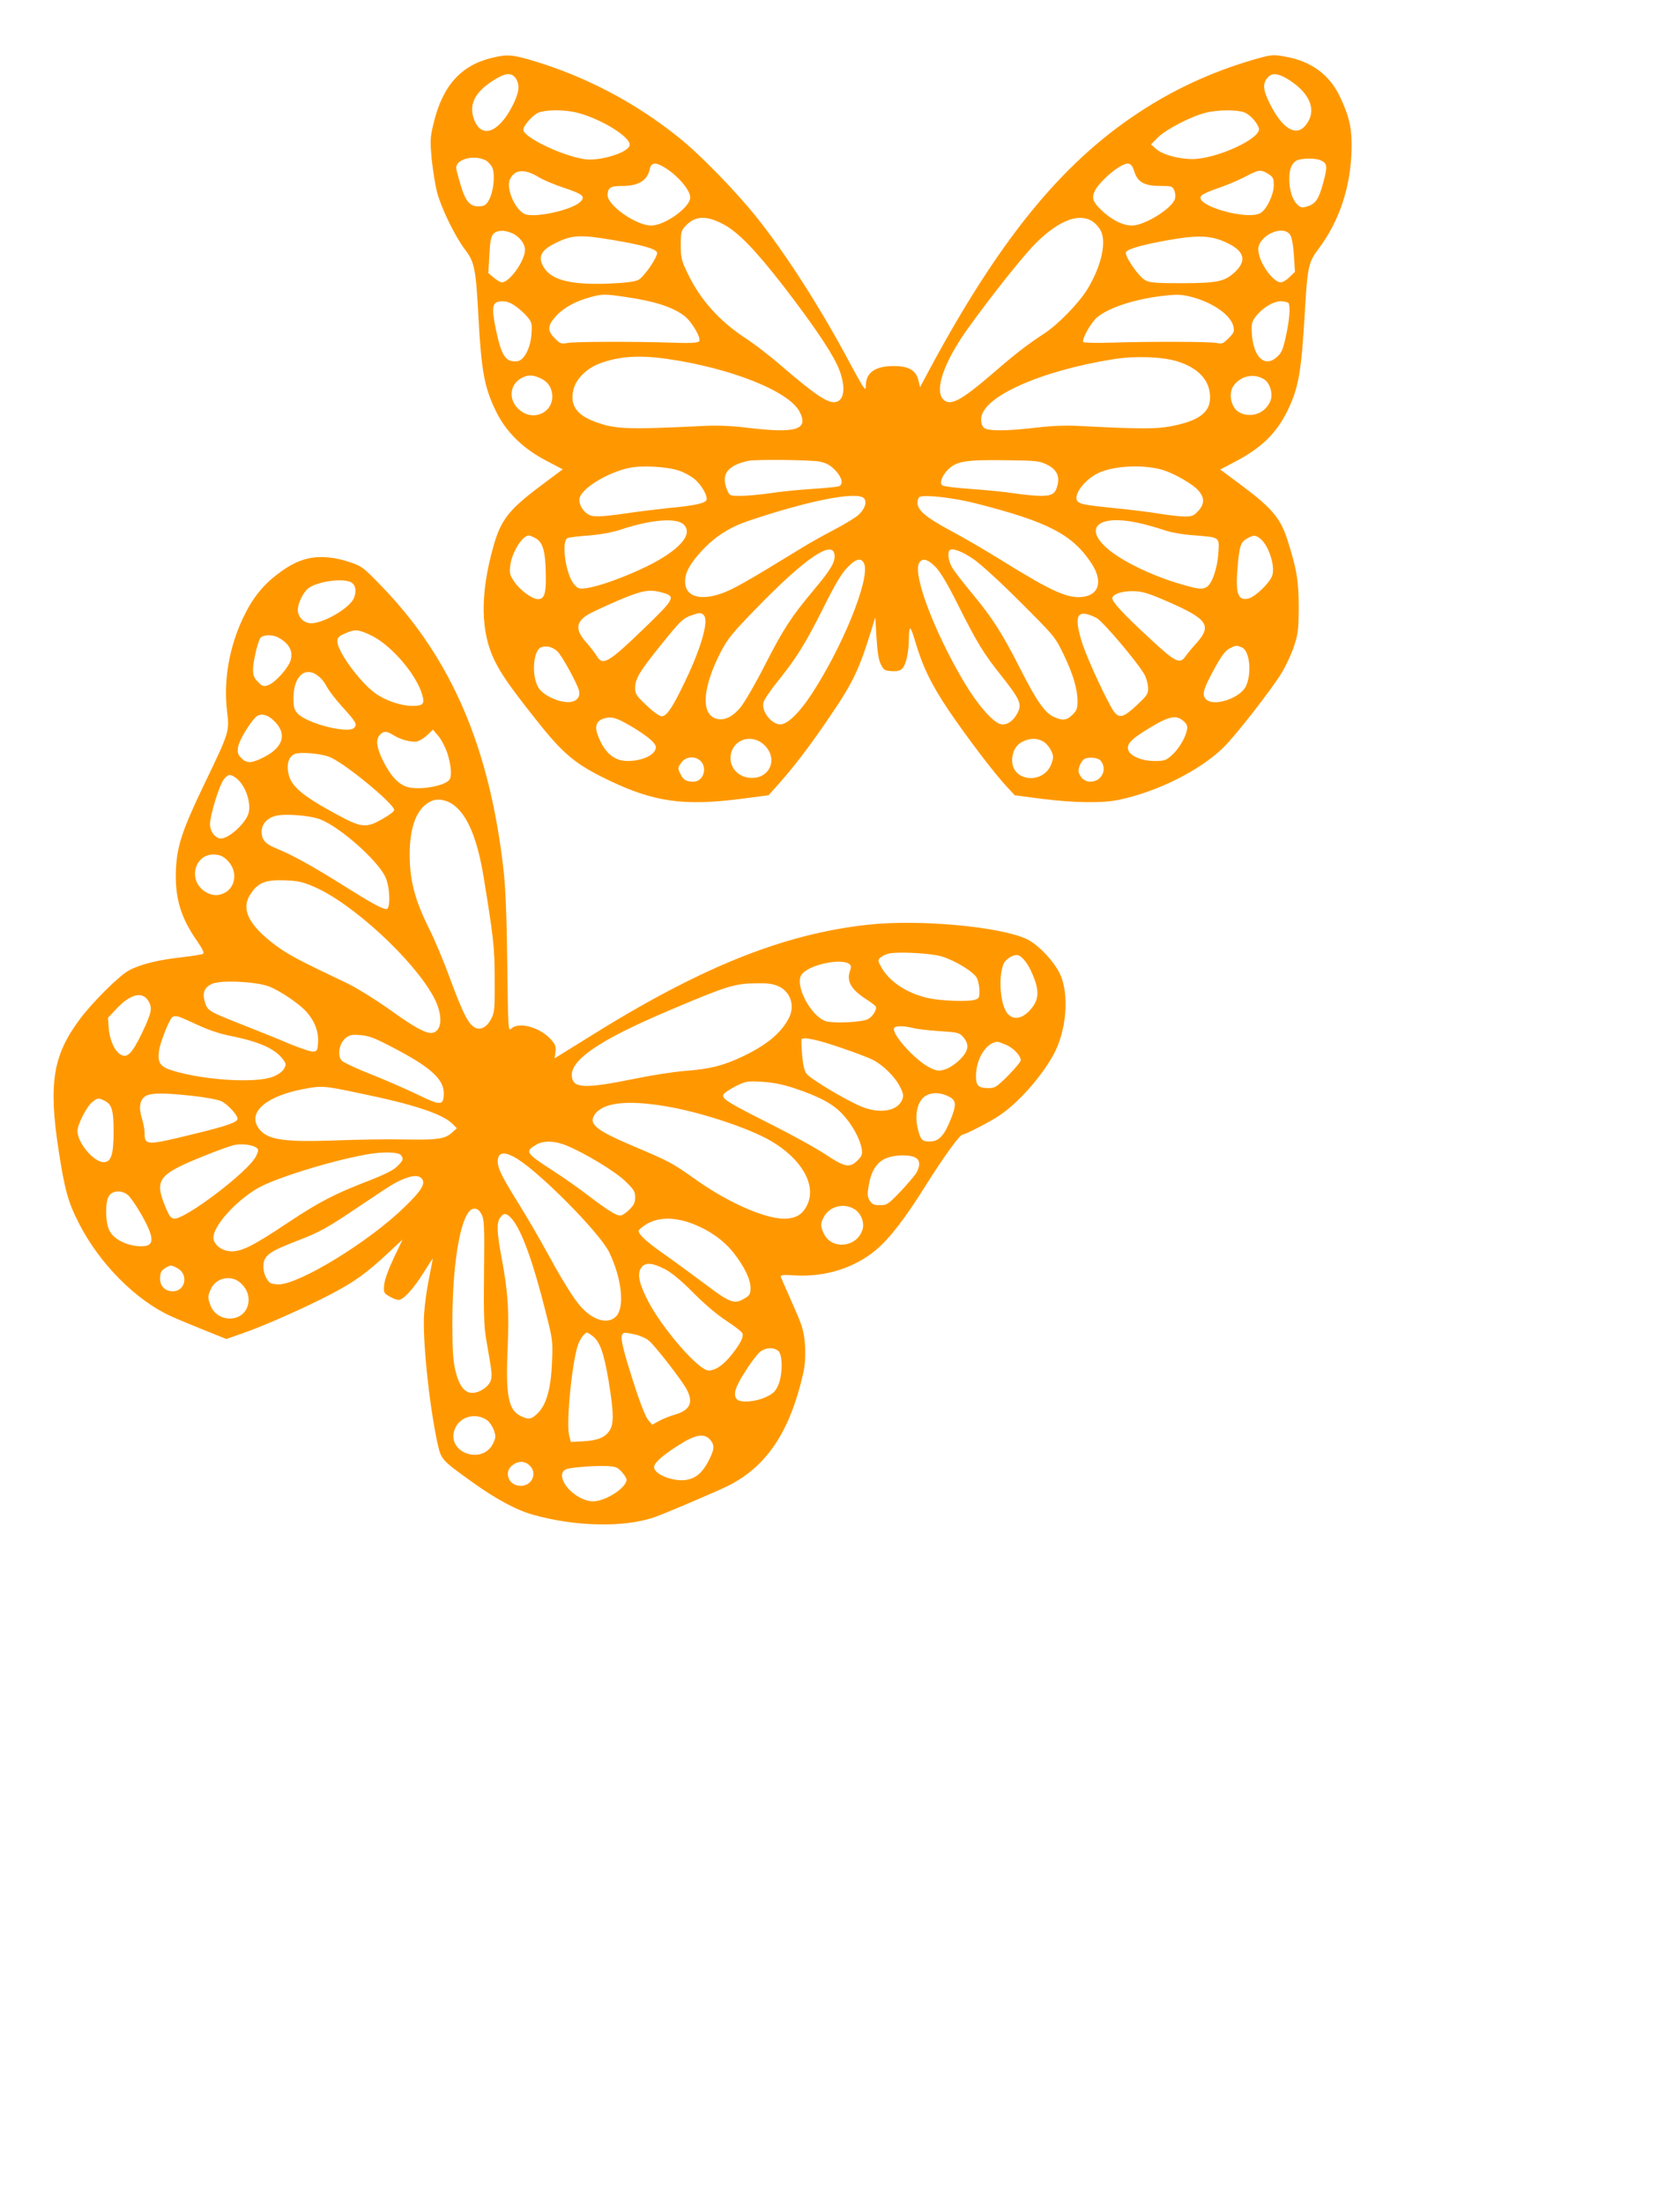 <?xml version="1.0" standalone="no"?>
<!DOCTYPE svg PUBLIC "-//W3C//DTD SVG 20010904//EN"
 "http://www.w3.org/TR/2001/REC-SVG-20010904/DTD/svg10.dtd">
<svg version="1.0" xmlns="http://www.w3.org/2000/svg"
 width="976pt" height="1280pt" viewBox="0 0 976 1280"
 preserveAspectRatio="xMidYMid meet">
<g transform="translate(0,1280) scale(0.1,-0.1)"
fill="#ff9800" stroke="none">
<path d="M2858 12464 c-180 -43 -287 -162 -339 -380 -20 -82 -21 -98 -11 -209
7 -66 21 -154 32 -195 26 -95 106 -258 164 -333 53 -70 61 -111 76 -397 17
-310 35 -403 102 -540 58 -119 157 -216 290 -285 l97 -51 -123 -92 c-190 -142
-236 -200 -280 -357 -78 -278 -75 -498 10 -667 38 -76 90 -151 231 -329 165
-210 233 -267 436 -364 255 -122 431 -147 752 -106 l170 22 50 56 c100 111
198 241 316 416 125 184 163 266 231 487 l23 75 7 -118 c5 -82 12 -129 25
-155 16 -33 22 -37 62 -40 30 -2 49 2 61 13 23 21 40 96 40 175 0 33 3 60 8
60 4 0 15 -28 25 -63 46 -158 97 -262 199 -414 110 -161 256 -354 335 -440
l48 -52 160 -21 c186 -23 352 -26 447 -5 223 47 469 170 605 303 70 68 276
332 339 434 24 40 57 109 71 153 24 72 27 95 28 225 0 156 -11 223 -66 395
-39 123 -89 183 -257 309 l-133 99 78 41 c160 83 247 167 313 301 64 132 80
223 100 565 16 274 21 296 81 376 120 159 186 359 191 576 3 119 -13 192 -67
305 -61 130 -169 209 -323 235 -70 12 -76 11 -185 -20 -235 -69 -456 -170
-662 -306 -451 -297 -814 -744 -1221 -1503 l-49 -92 -10 42 c-14 57 -57 81
-144 81 -106 0 -160 -38 -161 -112 -1 -26 -1 -26 -16 -7 -8 11 -41 70 -74 131
-166 314 -373 638 -546 854 -124 154 -329 365 -454 464 -253 203 -543 354
-849 445 -114 34 -148 36 -233 15z m139 -120 c25 -39 19 -84 -22 -163 -80
-153 -178 -187 -220 -77 -33 86 1 158 108 227 72 47 109 50 134 13z m4502 -15
c119 -80 152 -179 84 -259 -54 -65 -133 -17 -204 124 -43 86 -46 121 -12 158
25 28 65 22 132 -23z m-4144 -184 c139 -36 310 -142 303 -188 -6 -44 -179 -96
-266 -81 -134 22 -352 128 -352 171 0 21 52 81 82 96 43 21 154 22 233 2z
m3879 0 c32 -16 66 -53 79 -88 22 -58 -244 -181 -388 -181 -83 1 -175 27 -211
61 l-27 24 39 40 c44 45 189 121 274 143 75 20 193 20 234 1z m-4411 -277 c9
-5 24 -20 33 -34 22 -32 14 -138 -13 -191 -17 -32 -26 -39 -55 -41 -56 -5 -84
27 -113 127 -14 47 -25 90 -25 96 0 52 106 78 173 43z m4851 0 c38 -16 39 -37
12 -134 -26 -94 -44 -119 -95 -134 -28 -8 -36 -6 -56 14 -28 28 -45 84 -45
148 0 56 15 92 44 106 29 14 110 15 140 0z m-3803 -47 c72 -47 139 -127 139
-168 0 -57 -148 -163 -227 -163 -86 0 -253 116 -253 176 0 44 16 54 87 54 93
0 144 32 158 98 9 41 35 42 96 3z m2719 -18 c20 -62 59 -83 153 -83 62 0 68
-2 78 -24 7 -14 9 -36 5 -50 -13 -54 -176 -156 -249 -156 -54 0 -120 33 -179
90 -51 49 -58 72 -34 118 18 34 90 104 136 131 55 33 73 28 90 -26z m-3459
-33 c27 -16 91 -43 143 -60 115 -38 132 -53 93 -86 -51 -44 -243 -87 -310 -70
-58 14 -121 150 -94 205 27 58 86 62 168 11z m4237 20 c28 -18 32 -25 32 -65
0 -55 -39 -137 -75 -161 -74 -48 -393 44 -346 99 7 9 49 28 94 43 45 15 115
44 156 65 85 45 94 46 139 19z m-3165 -293 c84 -44 184 -147 347 -357 162
-210 269 -366 313 -458 46 -99 49 -189 6 -212 -44 -24 -112 18 -332 207 -64
56 -157 127 -205 158 -154 101 -265 225 -339 381 -34 71 -38 87 -38 161 0 73
3 84 25 108 57 62 122 66 223 12z m2144 17 c13 -8 33 -29 44 -47 40 -64 11
-205 -72 -344 -49 -81 -169 -205 -252 -260 -101 -66 -166 -116 -308 -239 -180
-154 -239 -184 -279 -144 -53 53 4 218 143 412 136 190 325 427 397 498 133
131 249 175 327 124z m-3373 -68 c42 -18 76 -61 76 -97 0 -63 -90 -189 -134
-189 -8 0 -29 12 -47 27 l-32 27 6 104 c4 79 9 108 23 123 20 22 61 25 108 5z
m4521 -10 c10 -14 18 -59 22 -119 l6 -96 -31 -30 c-17 -17 -40 -31 -51 -31
-47 0 -131 122 -131 191 0 81 144 147 185 85z m-3928 -31 c164 -28 242 -50
250 -71 8 -21 -75 -143 -109 -160 -20 -10 -74 -17 -166 -21 -221 -9 -337 19
-382 93 -37 59 -19 99 61 139 100 51 146 54 346 20z m3558 -14 c106 -49 121
-106 45 -175 -58 -52 -100 -60 -305 -61 -151 0 -185 3 -211 17 -41 22 -126
148 -112 165 16 19 94 41 243 68 176 31 251 28 340 -14z m-3490 -316 c167 -24
273 -58 341 -110 44 -34 101 -132 85 -148 -9 -9 -56 -11 -164 -7 -221 7 -556
6 -601 -2 -35 -7 -42 -4 -72 26 -46 46 -44 75 7 131 45 49 114 86 199 109 70
19 84 19 205 1z m3288 0 c124 -32 230 -107 243 -173 6 -27 1 -37 -29 -67 -31
-31 -39 -34 -68 -27 -39 8 -379 9 -611 2 -86 -3 -160 -1 -164 3 -13 12 44 114
80 144 64 54 208 102 361 122 104 13 125 12 188 -4z m-3927 -54 c22 -15 52
-43 68 -62 25 -30 28 -39 24 -95 -5 -84 -43 -158 -83 -162 -67 -8 -92 30 -125
188 -27 133 -20 160 38 160 27 0 51 -9 78 -29z m4490 18 c11 -19 6 -93 -15
-190 -17 -79 -26 -99 -52 -122 -70 -64 -137 -4 -146 132 -4 59 -2 69 21 101
39 51 102 90 147 90 21 0 41 -5 45 -11z m-3607 -324 c371 -54 705 -188 766
-306 55 -105 -19 -128 -307 -93 -90 11 -169 14 -252 10 -447 -22 -514 -19
-631 25 -107 40 -146 98 -123 188 15 61 77 122 152 150 114 42 228 50 395 26z
m2961 -14 c124 -39 190 -111 190 -210 0 -88 -67 -137 -234 -168 -81 -15 -184
-15 -526 3 -77 4 -160 1 -252 -10 -167 -20 -277 -20 -300 -2 -12 9 -18 27 -18
52 0 126 341 280 770 348 124 20 283 14 370 -13z m-3707 -95 c43 -18 67 -46
74 -90 17 -108 -107 -170 -191 -95 -62 54 -57 140 8 180 37 22 65 24 109 5z
m4212 -10 c34 -22 52 -86 35 -126 -29 -69 -107 -99 -175 -68 -51 23 -72 109
-39 157 42 59 120 75 179 37z m-2583 -477 c41 -9 62 -21 91 -51 39 -41 48 -81
21 -92 -9 -4 -81 -11 -159 -16 -78 -5 -188 -16 -244 -25 -55 -8 -130 -15 -166
-15 -66 0 -66 0 -81 35 -37 89 1 141 121 168 43 10 367 6 417 -4z m1319 -17
c54 -26 75 -63 64 -114 -12 -55 -30 -68 -99 -68 -34 0 -104 7 -156 15 -52 8
-164 19 -249 25 -85 6 -160 15 -167 21 -18 14 0 59 36 94 48 46 102 55 325 52
185 -2 203 -4 246 -25z m-2135 -36 c27 -9 66 -30 87 -47 42 -34 80 -100 71
-123 -7 -19 -71 -33 -214 -46 -63 -7 -175 -20 -248 -31 -161 -23 -201 -24
-230 -3 -34 23 -54 68 -43 97 22 59 170 146 289 170 74 15 217 7 288 -17z
m2814 3 c65 -21 170 -81 200 -116 39 -43 39 -79 1 -121 -26 -28 -36 -32 -78
-32 -26 0 -88 7 -138 15 -49 8 -155 22 -235 30 -196 20 -226 25 -245 39 -43
31 41 142 133 176 99 38 259 41 362 9z m-1740 -164 c18 -21 4 -62 -32 -95 -17
-16 -78 -53 -137 -84 -58 -30 -142 -77 -186 -104 -326 -200 -401 -242 -468
-267 -129 -47 -217 -20 -217 67 0 51 27 102 91 172 81 89 163 142 281 182 350
118 632 173 668 129z m650 -29 c420 -107 562 -181 672 -350 66 -102 44 -182
-54 -193 -86 -10 -182 34 -467 211 -91 57 -224 134 -295 172 -146 78 -196 120
-196 164 0 15 6 31 13 34 30 14 199 -5 327 -38z m-1700 -121 c62 -56 -22 -151
-213 -245 -130 -63 -277 -116 -351 -126 -39 -6 -47 -4 -69 20 -50 54 -79 255
-39 271 9 4 66 11 125 15 70 6 135 18 186 35 173 57 318 69 361 30z m2634 10
c40 -8 106 -27 147 -40 49 -17 112 -29 184 -34 155 -13 149 -8 143 -105 -6
-89 -38 -180 -69 -196 -27 -15 -48 -12 -145 16 -174 50 -358 140 -440 216
-126 117 -37 188 180 143z m-3495 -90 c45 -23 60 -75 62 -216 2 -106 -9 -139
-45 -139 -34 0 -104 51 -138 101 -26 38 -29 50 -24 91 8 77 70 178 109 178 4
0 21 -7 36 -15z m4209 -1 c50 -35 92 -160 73 -217 -14 -42 -98 -123 -137 -133
-62 -16 -78 28 -64 183 10 124 18 146 58 167 35 19 43 19 70 0z m-2470 -96 c5
-42 -20 -85 -120 -204 -135 -162 -174 -222 -286 -440 -56 -110 -120 -220 -143
-246 -48 -57 -101 -78 -147 -59 -81 34 -67 185 35 384 41 78 66 109 212 259
278 286 439 395 449 306z m807 -25 c41 -28 153 -130 272 -249 199 -199 202
-202 252 -305 55 -114 81 -202 81 -274 0 -38 -5 -52 -29 -76 -33 -32 -56 -36
-104 -15 -54 22 -103 90 -198 278 -107 211 -163 298 -279 438 -48 58 -99 123
-113 145 -26 38 -35 93 -20 109 15 15 70 -5 138 -51z m-634 -29 c33 -89 -127
-484 -309 -760 -63 -96 -126 -160 -168 -170 -50 -13 -122 68 -109 125 3 15 40
71 82 122 111 139 159 215 264 424 68 137 107 203 140 237 52 55 84 62 100 22z
m415 -18 c28 -29 71 -102 129 -218 117 -232 149 -283 254 -415 106 -134 118
-162 94 -211 -25 -50 -64 -76 -100 -68 -46 12 -135 114 -212 244 -173 291
-298 623 -262 691 18 33 50 25 97 -23z m-1581 -150 c70 -21 62 -36 -101 -194
-221 -214 -252 -232 -288 -171 -10 17 -38 53 -62 80 -62 70 -59 116 11 159 19
12 97 48 173 81 146 62 187 69 267 45z m2942 -56 c218 -96 243 -134 156 -233
-27 -29 -57 -66 -68 -82 -31 -43 -58 -30 -197 99 -162 149 -230 223 -226 243
5 25 66 43 133 39 48 -2 89 -16 202 -66z m-2707 -75 c27 -33 -15 -183 -106
-374 -74 -156 -110 -211 -139 -211 -14 0 -48 24 -89 63 -60 57 -66 66 -66 102
0 53 27 97 148 247 116 144 128 155 179 174 49 17 58 17 73 -1z m2280 -14 c37
-19 246 -266 281 -333 10 -21 19 -54 19 -75 0 -34 -7 -44 -67 -100 -76 -71
-101 -78 -133 -34 -36 52 -148 292 -180 387 -56 171 -35 213 80 155z m-3132
-194 c26 -24 116 -188 126 -229 10 -44 -24 -72 -80 -65 -61 6 -135 46 -157 85
-40 68 -30 213 16 232 29 12 67 3 95 -23z m3976 23 c45 -17 60 -147 25 -224
-33 -72 -191 -124 -234 -76 -24 26 -14 60 55 185 38 69 61 98 84 109 37 19 38
19 70 6z m-3536 -465 c88 -54 132 -92 132 -115 0 -43 -76 -80 -165 -80 -77 0
-134 49 -171 147 -22 56 -9 88 38 101 44 12 74 2 166 -53z m3202 33 c17 -16
20 -27 15 -51 -10 -46 -49 -110 -90 -146 -32 -28 -43 -31 -97 -31 -76 0 -145
30 -154 66 -9 34 20 63 124 126 118 71 157 78 202 36z m-2433 -142 c77 -84 16
-198 -98 -183 -75 10 -121 78 -100 148 26 86 134 105 198 35z m1614 27 c16 -9
36 -33 45 -52 15 -31 15 -40 3 -75 -43 -123 -228 -109 -229 17 0 51 22 91 62
110 43 21 83 21 119 0z m-1991 -113 c42 -42 15 -120 -41 -120 -41 0 -58 9 -74
41 -19 36 -19 41 6 73 26 33 79 36 109 6z m2323 3 c43 -49 8 -123 -58 -123
-32 0 -56 19 -68 53 -8 20 16 72 35 80 29 12 76 6 91 -10z"/>
<path d="M1809 9560 c-65 -11 -124 -39 -197 -95 -85 -64 -147 -142 -199 -252
-82 -172 -115 -365 -94 -544 15 -117 13 -122 -130 -419 -132 -275 -161 -363
-167 -505 -6 -161 28 -276 124 -412 31 -46 42 -68 33 -73 -6 -4 -62 -13 -123
-20 -136 -15 -242 -41 -306 -76 -58 -31 -209 -181 -285 -282 -157 -209 -184
-373 -125 -760 36 -235 56 -306 121 -432 119 -232 332 -445 535 -536 32 -15
118 -50 189 -79 l130 -52 95 33 c126 44 366 150 520 231 131 69 204 122 332
242 l77 72 -51 -107 c-31 -66 -53 -126 -56 -155 -4 -46 -3 -49 29 -68 19 -12
44 -21 55 -21 28 0 87 65 148 163 26 42 49 77 50 77 1 0 -9 -51 -21 -112 -13
-62 -26 -156 -29 -208 -10 -149 28 -518 76 -745 23 -104 21 -102 202 -232 140
-101 260 -165 358 -192 245 -68 523 -74 700 -14 61 21 361 149 430 183 225
113 359 315 436 652 20 86 15 210 -11 283 -9 28 -39 97 -65 155 -26 58 -49
112 -53 121 -5 14 5 16 87 11 173 -9 341 44 465 148 78 65 170 184 288 373
104 166 199 297 215 297 16 0 167 78 217 113 107 72 238 220 309 347 78 139
96 353 40 473 -35 74 -126 170 -192 202 -153 73 -628 117 -924 84 -495 -54
-978 -249 -1633 -660 l-187 -116 5 37 c4 31 0 43 -25 71 -62 71 -185 106 -230
66 -20 -18 -20 -16 -25 375 -3 262 -10 441 -21 538 -80 717 -303 1237 -711
1657 -103 107 -114 115 -180 137 -82 28 -162 37 -226 26z m224 -139 c32 -12
41 -52 23 -95 -24 -57 -175 -146 -248 -146 -43 0 -78 36 -78 79 1 40 35 107
65 127 56 37 184 55 238 35z m126 -313 c115 -57 257 -222 293 -340 17 -56 7
-68 -55 -68 -68 0 -159 31 -219 75 -89 65 -218 242 -218 299 0 22 8 31 43 46
58 27 80 25 156 -12z m-546 -9 c64 -33 91 -79 76 -132 -12 -45 -90 -132 -130
-146 -28 -10 -34 -8 -60 18 -23 23 -29 38 -29 71 0 43 24 151 41 182 11 21 68
24 102 7z m245 -233 c13 -11 33 -38 43 -59 11 -20 47 -67 81 -105 88 -97 95
-109 75 -130 -36 -35 -274 26 -328 84 -20 22 -24 36 -24 92 1 132 75 189 153
118z m-278 -242 c91 -77 73 -162 -49 -223 -67 -34 -97 -36 -127 -6 -22 22 -26
33 -21 65 4 35 63 135 102 174 24 23 59 20 95 -10z m1019 -199 c21 -66 27
-130 13 -152 -21 -34 -148 -60 -227 -48 -60 9 -110 57 -159 155 -39 79 -45
123 -19 152 21 23 38 23 77 -1 45 -28 110 -45 140 -37 15 4 41 20 59 37 l32
31 31 -36 c17 -20 41 -65 53 -101z m-689 -20 c80 -27 380 -273 380 -310 0 -8
-30 -30 -67 -51 -98 -56 -122 -53 -275 30 -207 113 -266 167 -275 250 -6 49 8
83 40 97 30 12 142 4 197 -16z m-536 -126 c50 -39 85 -136 71 -198 -12 -57
-113 -151 -161 -151 -33 0 -64 40 -64 83 0 52 54 227 81 261 25 31 38 32 73 5z
m1266 -158 c78 -62 133 -195 169 -411 58 -355 65 -414 65 -600 1 -166 -1 -189
-19 -225 -26 -52 -66 -73 -100 -51 -37 24 -68 86 -140 281 -36 99 -90 227
-119 285 -85 169 -116 285 -116 436 0 170 45 278 130 313 37 15 90 4 130 -28z
m-780 -80 c113 -43 331 -235 378 -333 28 -56 32 -188 7 -188 -24 0 -85 33
-255 140 -170 107 -295 176 -380 210 -69 28 -90 52 -90 99 0 42 28 76 76 91
49 16 203 5 264 -19z m-533 -245 c52 -56 43 -144 -17 -179 -39 -23 -81 -21
-121 6 -103 69 -54 228 66 213 29 -3 49 -14 72 -40z m494 -145 c223 -94 582
-425 699 -643 39 -72 49 -147 26 -183 -33 -51 -89 -28 -295 120 -74 52 -177
116 -230 142 -286 136 -345 167 -418 221 -155 115 -203 208 -152 292 45 73 88
91 204 87 74 -3 104 -9 166 -36z m3649 -406 c78 -23 187 -90 205 -125 8 -16
15 -49 15 -74 0 -41 -3 -46 -27 -53 -44 -13 -202 -6 -276 11 -118 28 -216 92
-264 173 -23 40 -24 46 -10 60 8 8 30 19 48 24 51 13 246 3 309 -16z m481 -22
c24 -26 55 -91 69 -142 16 -62 5 -104 -39 -151 -47 -50 -97 -56 -130 -14 -41
52 -52 216 -20 287 14 31 66 59 89 47 8 -4 23 -16 31 -27z m-1016 -23 c10 -8
11 -18 4 -36 -23 -63 4 -111 98 -171 29 -18 53 -38 53 -43 0 -23 -25 -59 -49
-70 -38 -18 -200 -25 -244 -11 -87 29 -181 209 -141 269 38 58 233 100 279 62z
m-3374 -129 c67 -25 184 -105 224 -153 45 -53 66 -111 63 -171 -3 -47 -5 -52
-28 -55 -14 -1 -74 19 -135 44 -60 26 -177 73 -259 105 -217 86 -219 87 -235
137 -17 55 -5 87 42 108 50 23 254 13 328 -15z m2965 -1 c68 -33 93 -114 57
-183 -45 -87 -128 -156 -268 -223 -115 -54 -190 -73 -335 -84 -63 -5 -194 -25
-290 -45 -295 -60 -362 -57 -368 15 -8 94 162 210 558 378 344 146 387 160
519 161 66 1 94 -4 127 -19z m-3665 -82 c26 -43 21 -68 -38 -192 -54 -111 -82
-141 -117 -124 -36 16 -68 82 -74 153 l-5 63 47 50 c82 88 151 106 187 50z
m278 -137 c71 -33 139 -56 206 -69 163 -33 254 -74 299 -135 19 -26 19 -30 6
-55 -10 -16 -34 -34 -65 -46 -100 -39 -402 -20 -583 36 -72 22 -88 45 -78 116
7 51 63 189 79 196 22 9 30 6 136 -43z m4166 -22 c22 -6 91 -14 154 -18 107
-7 115 -9 137 -35 37 -43 32 -79 -20 -131 -26 -25 -61 -49 -85 -56 -36 -11
-46 -10 -83 7 -85 38 -233 201 -213 234 8 13 59 12 110 -1z m-3048 -100 c247
-126 328 -199 321 -291 -4 -60 -22 -59 -153 5 -61 29 -180 82 -267 116 -86 34
-164 71 -173 81 -26 29 -15 98 21 129 24 20 36 23 86 19 47 -3 82 -16 165 -59z
m2633 -16 c74 -25 156 -56 181 -69 60 -30 131 -101 159 -159 19 -38 20 -50 11
-73 -27 -66 -131 -83 -237 -39 -88 36 -295 160 -318 190 -13 18 -21 51 -26
109 -4 46 -5 87 -3 92 10 15 94 -3 233 -51z m956 18 c43 -19 84 -63 84 -89 0
-9 -33 -48 -73 -89 -65 -65 -78 -73 -111 -73 -61 0 -76 13 -76 69 0 101 60
197 125 200 6 0 28 -8 51 -18z m-1236 -250 c153 -51 231 -93 288 -156 54 -59
97 -137 108 -197 5 -33 2 -41 -24 -68 -46 -45 -73 -40 -185 34 -53 36 -199
116 -324 179 -246 124 -280 145 -270 169 3 9 34 30 69 48 60 30 67 32 153 27
64 -4 117 -14 185 -36z m-2515 -32 c307 -63 475 -119 532 -175 l27 -27 -31
-28 c-40 -35 -88 -41 -288 -37 -82 2 -258 -1 -390 -6 -311 -11 -401 5 -447 78
-56 90 54 181 267 221 104 20 117 19 330 -26z m-976 -14 c73 -8 148 -22 167
-31 37 -18 94 -80 94 -102 0 -20 -59 -41 -252 -88 -277 -68 -288 -68 -288 5 0
20 -7 59 -16 86 -20 65 -11 110 24 130 35 18 104 18 271 0z m4391 -3 c46 -22
48 -47 13 -134 -38 -95 -69 -128 -122 -128 -46 0 -54 10 -71 83 -15 67 -2 136
31 169 33 34 94 38 149 10z m-4905 -24 c44 -20 55 -55 55 -178 0 -136 -14
-180 -58 -180 -57 0 -152 112 -152 181 0 37 54 143 85 167 32 26 35 26 70 10z
m3266 -34 c198 -33 480 -126 608 -201 176 -103 263 -252 213 -366 -23 -52 -55
-77 -111 -84 -107 -15 -337 82 -541 227 -133 95 -155 106 -351 189 -225 95
-271 131 -235 186 47 71 186 88 417 49z m-581 -227 c108 -44 284 -151 342
-207 51 -49 58 -61 58 -94 0 -30 -7 -45 -34 -72 -19 -19 -42 -34 -52 -34 -25
0 -67 26 -185 115 -53 41 -148 108 -211 148 -155 101 -159 108 -94 148 42 25
108 24 176 -4z m-1807 -9 c21 -11 21 -21 3 -56 -47 -90 -413 -367 -475 -360
-19 2 -29 17 -52 73 -63 156 -39 185 236 295 70 28 144 55 164 59 38 9 94 4
124 -11z m848 -49 c14 -22 11 -29 -23 -63 -23 -23 -72 -47 -158 -81 -204 -78
-296 -126 -475 -245 -214 -143 -279 -174 -343 -167 -51 6 -92 41 -92 79 0 68
127 210 256 286 97 57 420 158 629 196 96 18 193 16 206 -5z m676 -21 c145
-92 481 -434 533 -543 72 -151 90 -316 40 -370 -46 -49 -133 -26 -206 56 -41
46 -103 145 -190 304 -48 88 -129 228 -181 310 -98 158 -120 206 -109 249 9
37 49 34 113 -6z m2308 10 c31 -14 33 -49 7 -93 -11 -16 -52 -65 -93 -108 -69
-72 -77 -77 -116 -77 -35 0 -46 5 -60 26 -14 23 -15 35 -6 90 14 82 45 131 97
155 46 21 132 25 171 7z m-2865 -123 c24 -29 0 -69 -99 -165 -204 -200 -610
-449 -733 -450 -14 0 -34 3 -43 6 -22 9 -45 57 -45 96 0 64 29 87 196 151 133
51 179 77 362 201 92 62 183 122 202 132 83 45 138 55 160 29z m-1708 -95 c14
-11 51 -64 82 -119 82 -146 75 -189 -30 -178 -74 8 -141 47 -161 95 -22 52
-22 162 0 196 22 32 72 35 109 6z m4225 -85 c37 -25 57 -79 43 -119 -34 -103
-179 -116 -224 -21 -21 43 -20 63 4 103 36 59 117 76 177 37z m-2170 -27 c16
-30 18 -61 15 -335 -3 -245 0 -319 13 -395 32 -183 35 -203 27 -233 -10 -37
-64 -75 -108 -75 -46 0 -78 42 -99 132 -13 56 -17 121 -17 273 0 377 55 665
127 665 17 0 30 -9 42 -32z m179 -30 c55 -66 121 -247 194 -538 41 -161 42
-168 37 -290 -6 -153 -32 -247 -82 -297 -37 -37 -53 -40 -99 -18 -72 34 -89
119 -77 390 10 216 2 333 -34 524 -29 155 -31 208 -9 239 21 30 37 28 70 -10z
m1061 -31 c92 -38 167 -92 222 -160 65 -82 101 -157 101 -207 0 -35 -4 -43
-32 -60 -62 -38 -84 -30 -240 88 -79 59 -187 138 -240 175 -89 62 -138 107
-138 128 0 5 17 20 38 34 73 48 174 49 289 2z m-173 -259 c41 -22 95 -67 166
-139 65 -65 138 -127 191 -161 47 -31 89 -63 92 -72 8 -21 -10 -58 -63 -125
-48 -60 -93 -91 -134 -91 -57 0 -269 244 -352 405 -51 99 -63 155 -40 190 23
35 64 32 140 -7z m-2835 7 c68 -35 49 -135 -25 -135 -44 0 -74 29 -74 73 0 37
7 49 35 65 26 15 31 15 64 -3z m369 -87 c40 -37 54 -82 42 -129 -27 -101 -174
-104 -216 -4 -18 44 -18 59 2 100 30 65 119 82 172 33z m2045 -308 c42 -33 65
-97 92 -256 33 -201 33 -263 -1 -303 -29 -35 -72 -49 -158 -53 l-60 -3 -10 40
c-18 74 19 440 54 530 12 31 38 65 50 65 4 0 19 -9 33 -20z m247 9 c28 -6 64
-22 80 -36 35 -29 183 -219 216 -277 45 -79 25 -126 -64 -152 -31 -9 -74 -26
-95 -38 l-38 -21 -23 27 c-14 16 -46 95 -80 201 -65 202 -81 269 -73 291 8 19
11 19 77 5z m832 -96 c26 -23 25 -142 -2 -201 -16 -35 -29 -47 -72 -67 -58
-27 -145 -34 -166 -13 -25 25 -12 70 46 160 31 50 70 101 85 114 33 28 82 31
109 7z m-1692 -402 c14 -10 31 -36 39 -57 12 -36 12 -44 -4 -77 -60 -126 -266
-58 -226 74 24 79 121 109 191 60z m1299 -117 c24 -31 21 -56 -17 -127 -33
-62 -71 -93 -122 -102 -77 -13 -190 31 -190 74 0 24 45 65 142 127 100 64 152
72 187 28z m-1052 -146 c47 -44 14 -118 -52 -118 -69 0 -101 78 -49 119 34 27
72 27 101 -1z m535 -37 c16 -17 28 -38 28 -45 0 -47 -122 -126 -195 -126 -64
0 -151 61 -174 122 -12 32 -6 53 17 64 24 11 167 22 237 19 52 -3 63 -7 87
-34z"/>
</g>
</svg>
